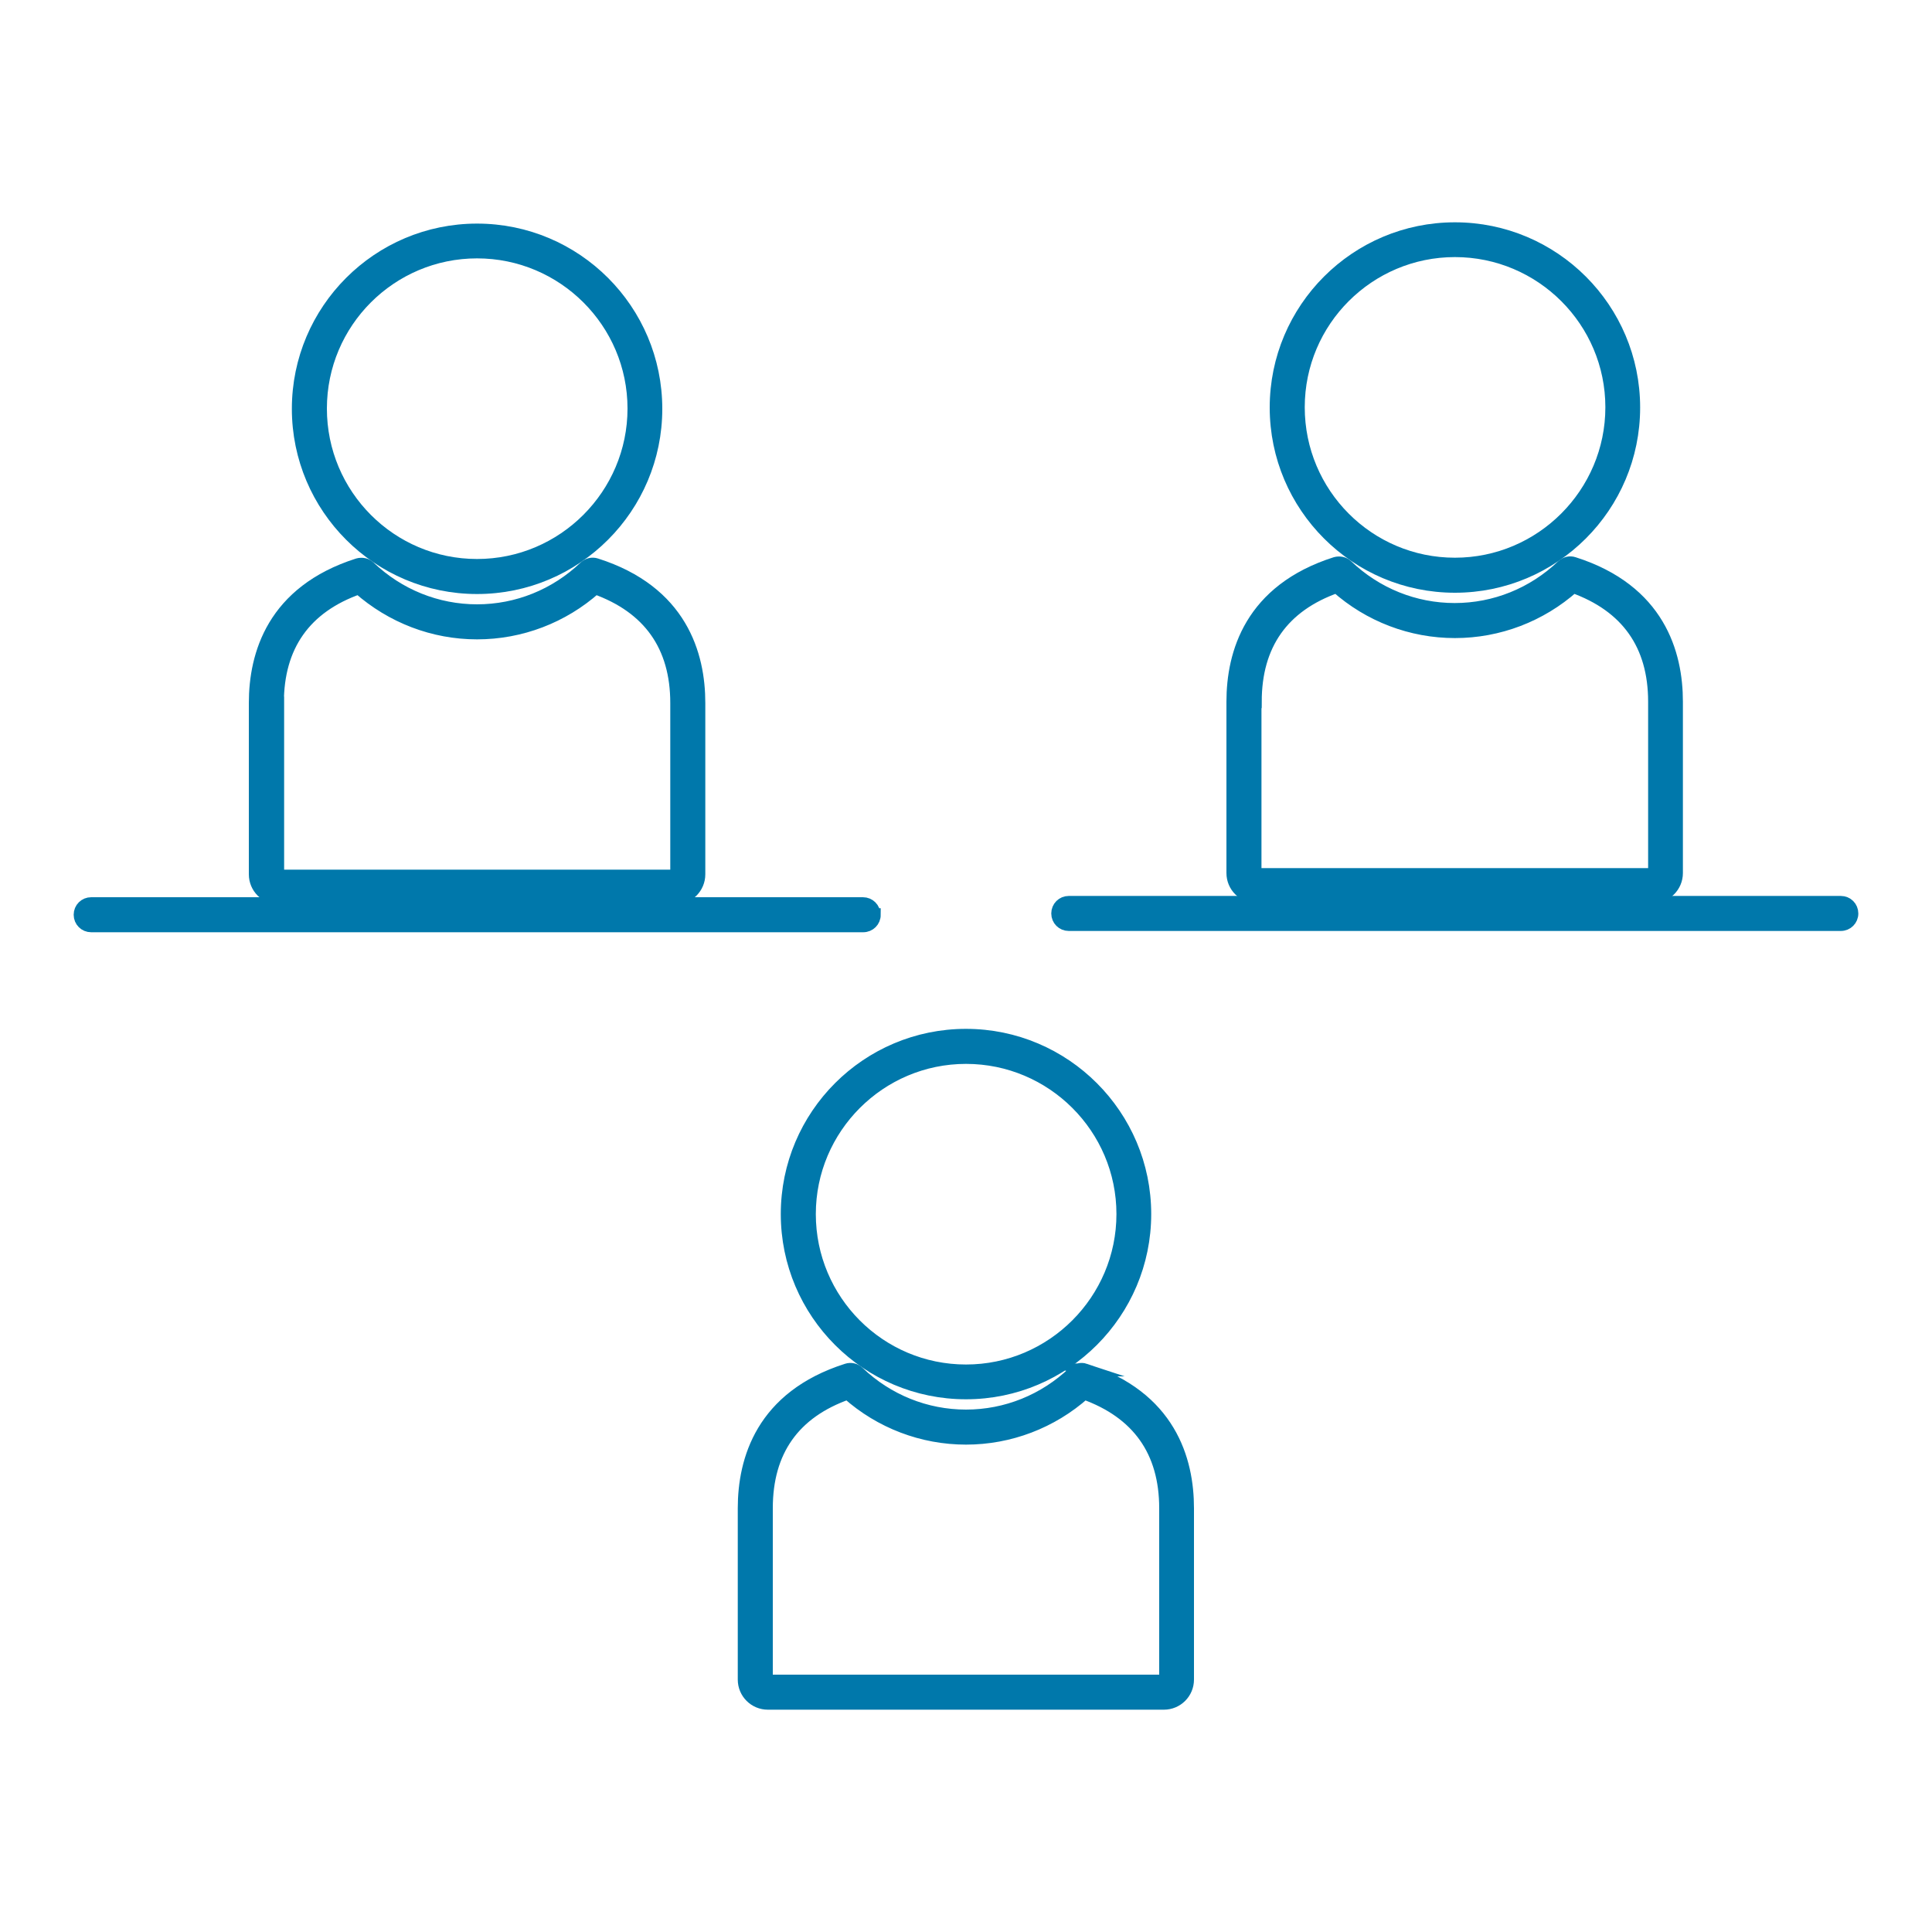 <?xml version="1.0" encoding="UTF-8"?>
<svg id="Layer_1" data-name="Layer 1" xmlns="http://www.w3.org/2000/svg" width="75" height="75" viewBox="0 0 75 75">
  <defs>
    <style>
      .cls-1 {
        fill: #0078ab;
        stroke: #0078ab;
        stroke-miterlimit: 10;
        stroke-width: .5px;
      }
    </style>
  </defs>
  <path class="cls-1" d="m30.56,47.13c0,3.83,3.11,6.94,6.94,6.94s6.94-3.12,6.94-6.94-3.11-6.94-6.94-6.94-6.94,3.11-6.94,6.94Zm6.94-6.08c3.36,0,6.09,2.73,6.09,6.08s-2.73,6.09-6.09,6.09-6.08-2.73-6.08-6.09c0-3.35,2.73-6.08,6.08-6.08Z"/>
  <path class="cls-1" d="m42.12,53.18c-.15-.05-.31-.01-.43.1-1.14,1.09-2.63,1.69-4.19,1.69s-3.05-.6-4.19-1.69c-.11-.11-.28-.15-.43-.1-3.3,1.05-3.99,3.5-3.99,5.37v6.65c0,.51.41.92.92.92h15.37c.51,0,.92-.41.92-.92v-6.65c0-1.87-.69-4.32-3.99-5.37h0Zm3.13,12.02s-.03.06-.07.06h-15.37s-.06-.03-.06-.06v-6.65c0-2.23,1.06-3.73,3.16-4.47,1.27,1.13,2.9,1.75,4.59,1.75s3.32-.62,4.59-1.75c2.09.75,3.16,2.25,3.16,4.47v6.65s0,0,0,0Z"/>
  <path class="cls-1" d="m18.52,22.81c3.83,0,6.94-3.11,6.94-6.94s-3.11-6.94-6.94-6.94-6.94,3.11-6.94,6.94c0,3.83,3.11,6.94,6.94,6.94h0Zm0-13.03c3.36,0,6.09,2.73,6.09,6.08s-2.73,6.09-6.09,6.09-6.08-2.73-6.08-6.09,2.73-6.08,6.08-6.08h0Z"/>
  <path class="cls-1" d="m10.84,34.86h15.37c.51,0,.92-.41.92-.92v-6.65c0-1.87-.69-4.32-3.99-5.37-.15-.05-.31-.01-.43.1-1.14,1.09-2.63,1.69-4.19,1.69s-3.05-.6-4.19-1.69c-.11-.11-.28-.14-.43-.1-3.3,1.05-3.99,3.5-3.99,5.37v6.65c0,.51.41.92.92.92h0Zm-.07-7.57c0-2.22,1.06-3.73,3.16-4.47,1.28,1.13,2.9,1.75,4.59,1.75s3.32-.62,4.59-1.75c2.09.75,3.16,2.25,3.16,4.47v6.65s-.03.07-.07.07h-15.36s-.06-.03-.06-.07v-6.65h0Z"/>
  <path class="cls-1" d="m33.93,35.51c0-.24-.19-.43-.43-.43H3.54c-.24,0-.43.19-.43.43s.19.43.43.43h29.97c.24,0,.43-.19.43-.43Z"/>
  <path class="cls-1" d="m56.48,22.76c3.83,0,6.94-3.11,6.94-6.94s-3.11-6.94-6.94-6.94-6.94,3.11-6.94,6.94,3.11,6.94,6.94,6.94h0Zm0-13.03c3.36,0,6.09,2.73,6.09,6.08s-2.73,6.09-6.09,6.09-6.08-2.73-6.08-6.09c0-3.36,2.73-6.08,6.08-6.08h0Z"/>
  <path class="cls-1" d="m48.8,34.81h15.36c.51,0,.92-.41.92-.92v-6.65c0-1.87-.69-4.32-3.99-5.37-.15-.05-.31-.01-.43.1-1.14,1.09-2.63,1.69-4.19,1.69s-3.05-.6-4.19-1.69c-.11-.11-.28-.14-.43-.1-3.3,1.05-3.99,3.5-3.99,5.37v6.65c0,.51.41.92.92.92h0Zm-.07-7.57c0-2.22,1.06-3.73,3.16-4.47,1.27,1.13,2.9,1.75,4.59,1.75s3.32-.62,4.59-1.75c2.09.75,3.16,2.25,3.16,4.47v6.65s-.03.06-.07.06h-15.37s-.07-.03-.07-.06v-6.65Z"/>
  <path class="cls-1" d="m71.46,35.03h-29.97c-.24,0-.43.19-.43.43s.19.43.43.43h29.97c.24,0,.43-.19.43-.43,0-.24-.19-.43-.43-.43Z"/>
</svg>